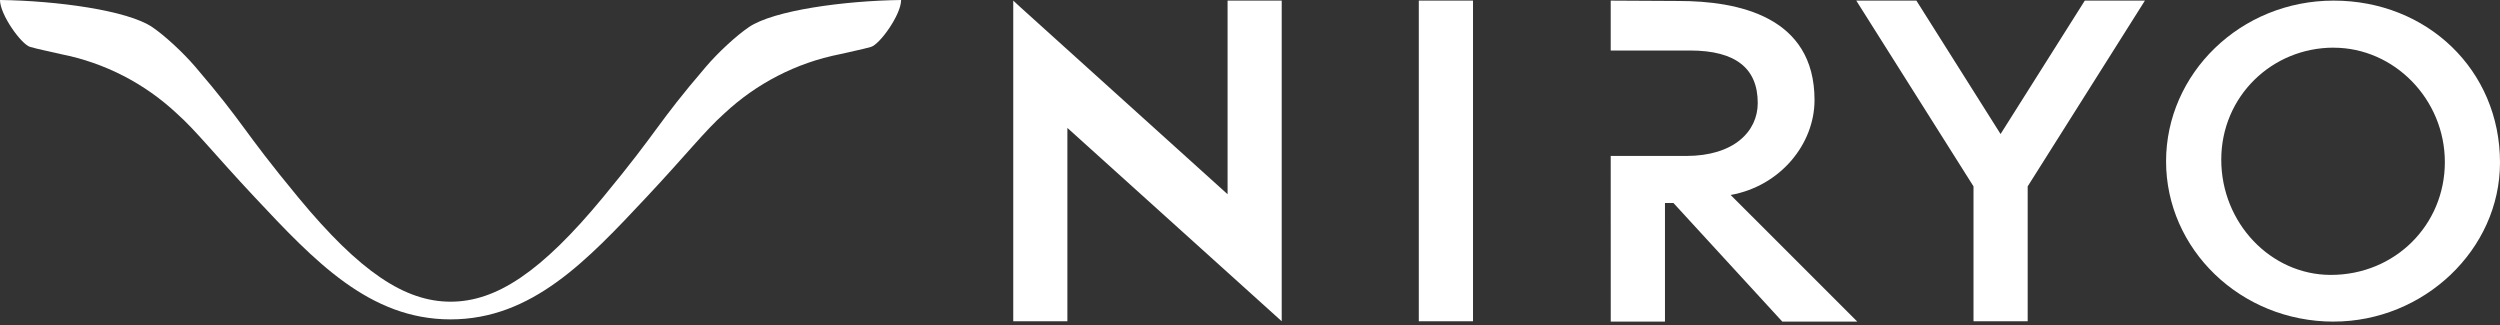 <svg xmlns="http://www.w3.org/2000/svg" width="400" height="52" viewBox="0 0 400 52" fill="none"><rect x="0" y="0" width="400" height="52" fill="#333333" stroke="none"/><g clip-path="url(#clip0_1_377)"><path d="M119.817 4.344C117.815 5.7 114.932 8.361 112.956 10.67C104.836 20.153 105.73 20.375 96.468 31.587C86.594 43.541 79.38 48.27 72.095 48.27C64.81 48.27 57.603 43.541 47.722 31.587C38.461 20.375 39.354 20.153 31.234 10.67C29.258 8.368 26.375 5.707 24.373 4.344C20.381 1.637 9.033 0.117 0 0C0 2.354 3.411 7.103 4.826 7.507C6.313 7.931 7.931 8.224 9.777 8.668C16.834 10.057 23.186 13.403 28.247 18.118C31.41 20.942 34.143 24.503 40.757 31.56C50.253 41.689 59.071 51.101 72.089 51.101C85.107 51.101 93.931 41.689 103.421 31.56C110.034 24.503 112.767 20.936 115.93 18.118C120.991 13.403 127.344 10.057 134.401 8.668C136.247 8.224 137.864 7.931 139.351 7.507C140.766 7.103 144.177 2.354 144.177 0C135.144 0.117 123.796 1.637 119.811 4.344H119.817Z" fill="white"></path><path d="M205.074 0.098H196.485H196.413V31.078L163.228 1.122L162.12 0.098V0.124V0.117V12.614V51.401H167.122H170.781V20.466L205.074 51.401V0.098Z" fill="white"></path><path d="M333.566 0.098L320.091 21.445L306.623 0.098H297.003L315.761 29.819V51.401H320.091H324.429V29.819L343.186 0.098H333.566Z" fill="white"></path><path d="M373.383 51.459C358.448 51.459 346.571 39.837 346.571 25.814C346.571 11.792 358.448 0.098 373.383 0.098C388.319 0.098 400 11.198 400 26.004C400 39.961 387.791 51.453 373.383 51.453M373.383 7.624C363.515 7.624 355.402 15.418 355.402 25.547C355.402 35.676 363.32 43.985 372.933 43.985C383.193 43.985 391.176 36.002 391.176 25.938C391.176 15.875 383.062 7.631 373.383 7.631" fill="white"></path><path d="M235.682 0.098H227.008V51.401H235.682V0.098Z" fill="white"></path><path d="M276.909 31.195C284.839 29.773 290.324 23.062 290.324 16.012C290.331 2.596 278.063 0.157 268.573 0.157C264.954 0.137 261.334 0.117 257.714 0.098C257.714 2.759 257.714 5.42 257.714 8.081H270.399C277.789 8.081 281.239 10.996 281.239 16.481C281.239 21.021 277.443 24.953 269.786 24.953H257.714C257.714 33.784 257.72 42.622 257.72 51.453H266.395V32.48H267.751L285.165 51.453H297.16L276.895 31.189L276.909 31.195Z" fill="white"></path></g><defs><clipPath id="clip0_1_377"><rect width="400" height="51.459" fill="white"></rect></clipPath></defs></svg>